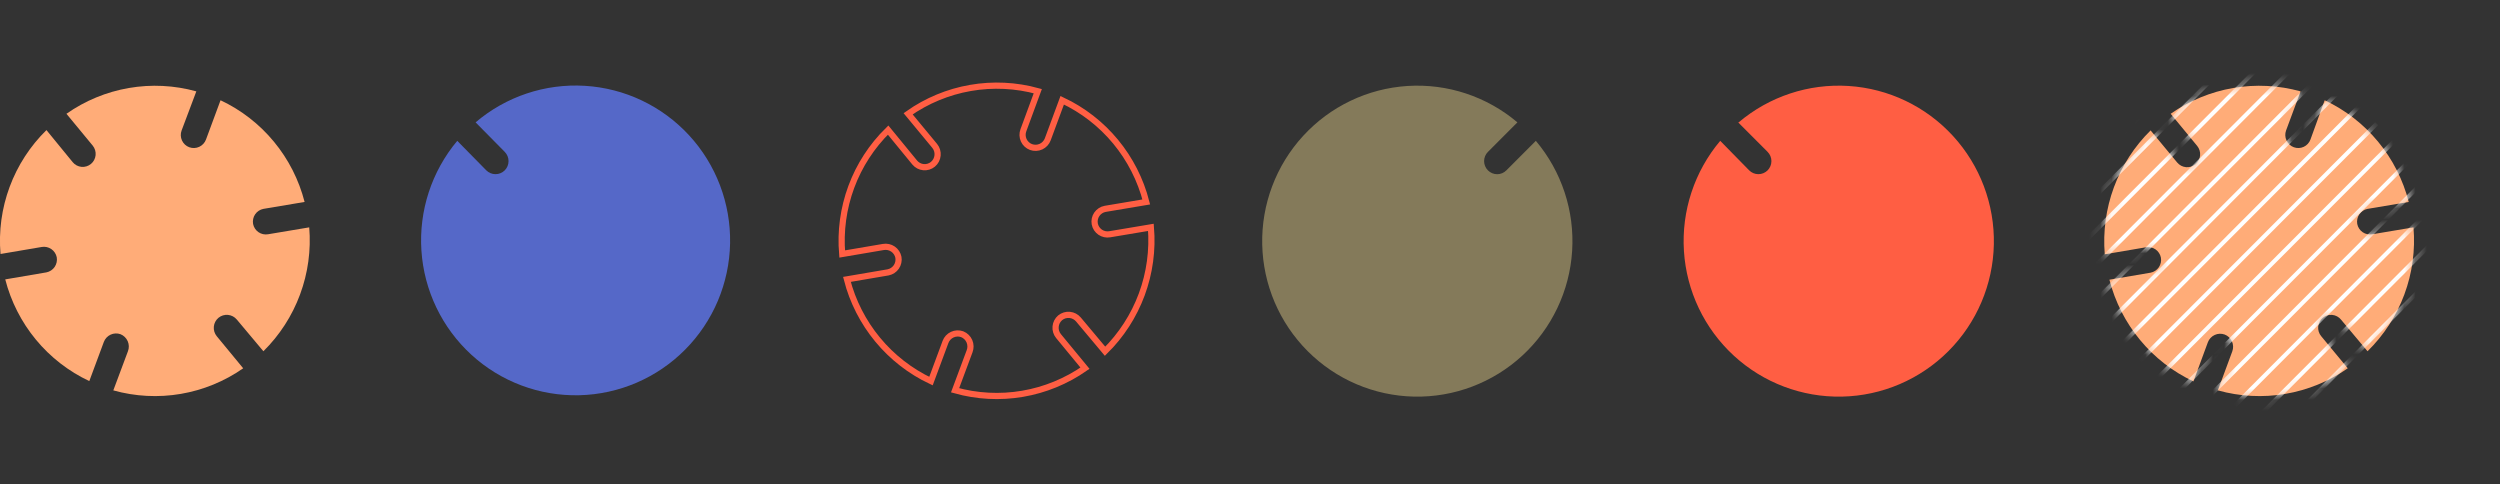 <svg width="222" height="43" viewBox="0 0 222 43" fill="none" xmlns="http://www.w3.org/2000/svg">
<rect x="0" y="0" width="222" height="43" fill="#333333" stroke="none"/>
<g clip-path="url(#clip0_8809_160586)">
<path d="M19.401 28.22C19.638 28.026 19.942 27.933 20.247 27.962C20.552 27.992 20.833 28.14 21.029 28.376L23.389 31.191C24.831 29.769 25.944 28.046 26.647 26.145C27.351 24.243 27.628 22.21 27.459 20.189L23.801 20.803C23.504 20.854 23.199 20.787 22.951 20.616C22.703 20.444 22.532 20.183 22.474 19.886C22.421 19.587 22.487 19.279 22.658 19.029C22.829 18.779 23.092 18.606 23.389 18.548L27.048 17.933C26.545 15.97 25.615 14.142 24.324 12.581C23.034 11.019 21.415 9.763 19.584 8.903L18.294 12.386C18.187 12.676 17.97 12.911 17.691 13.039C17.411 13.168 17.092 13.181 16.803 13.074C16.517 12.967 16.285 12.75 16.158 12.472C16.031 12.193 16.02 11.876 16.126 11.589L17.434 8.114C15.484 7.573 13.439 7.47 11.445 7.814C9.451 8.158 7.557 8.94 5.9 10.104L8.232 12.928C8.426 13.165 8.519 13.47 8.49 13.775C8.461 14.081 8.312 14.363 8.077 14.559C7.841 14.753 7.539 14.846 7.235 14.817C6.932 14.787 6.652 14.639 6.458 14.404L4.125 11.552C2.678 12.971 1.561 14.693 0.856 16.595C0.15 18.497 -0.126 20.532 0.046 22.554L3.705 21.931C4.002 21.88 4.308 21.947 4.558 22.118C4.807 22.289 4.98 22.551 5.04 22.848C5.091 23.146 5.024 23.453 4.854 23.703C4.683 23.953 4.422 24.126 4.125 24.186L0.466 24.81C0.97 26.773 1.9 28.601 3.19 30.163C4.48 31.724 6.099 32.98 7.93 33.841L9.22 30.366C9.327 30.079 9.543 29.846 9.82 29.717C10.098 29.588 10.415 29.574 10.702 29.678C10.988 29.793 11.218 30.016 11.341 30.299C11.465 30.582 11.472 30.903 11.361 31.191L10.062 34.666C12.01 35.211 14.054 35.318 16.048 34.979C18.042 34.64 19.937 33.863 21.596 32.704L19.245 29.852C19.051 29.615 18.959 29.31 18.988 29.004C19.017 28.699 19.166 28.417 19.401 28.22Z" fill="#FFAC78"/>
<path d="M94.141 28.22C94.378 28.026 94.682 27.933 94.987 27.962C95.292 27.992 95.573 28.14 95.769 28.376L98.129 31.191C99.572 29.769 100.684 28.046 101.388 26.145C102.091 24.243 102.368 22.21 102.2 20.189L98.541 20.803C98.244 20.854 97.939 20.787 97.691 20.616C97.444 20.444 97.272 20.183 97.215 19.886C97.161 19.587 97.227 19.279 97.398 19.029C97.569 18.779 97.832 18.606 98.129 18.548L101.788 17.933C101.285 15.97 100.355 14.142 99.065 12.581C97.774 11.019 96.155 9.763 94.324 8.903L93.043 12.368C92.936 12.657 92.719 12.892 92.44 13.021C92.16 13.15 91.841 13.162 91.552 13.056C91.266 12.949 91.034 12.732 90.907 12.454C90.781 12.175 90.769 11.857 90.876 11.57L92.156 8.096C90.208 7.56 88.165 7.462 86.174 7.809C84.183 8.156 82.294 8.94 80.64 10.104L83 12.955C83.194 13.193 83.287 13.497 83.257 13.803C83.228 14.109 83.08 14.39 82.844 14.587V14.587C82.609 14.781 82.306 14.873 82.003 14.844C81.699 14.815 81.42 14.666 81.225 14.431L78.865 11.552C77.418 12.971 76.301 14.693 75.596 16.595C74.891 18.497 74.614 20.532 74.786 22.554L78.445 21.931C78.743 21.88 79.049 21.947 79.298 22.118C79.547 22.289 79.72 22.551 79.78 22.848V22.848C79.831 23.146 79.764 23.453 79.594 23.703C79.423 23.953 79.162 24.126 78.865 24.186L75.207 24.81C75.713 26.772 76.645 28.598 77.935 30.159C79.225 31.72 80.842 32.977 82.671 33.841L83.96 30.366C84.067 30.079 84.283 29.846 84.561 29.717C84.838 29.588 85.155 29.574 85.442 29.678C85.729 29.793 85.958 30.016 86.082 30.299C86.205 30.582 86.212 30.903 86.101 31.191L84.811 34.657C86.759 35.202 88.803 35.309 90.797 34.97C92.791 34.63 94.686 33.854 96.346 32.695L93.995 29.843C93.803 29.607 93.71 29.305 93.738 29.002C93.765 28.698 93.91 28.418 94.141 28.22V28.22Z" stroke="#FF5E43" stroke-width="0.55" stroke-miterlimit="10"/>
<path d="M42.233 10.865L44.821 13.487C45.038 13.705 45.159 14 45.159 14.307C45.159 14.615 45.038 14.91 44.821 15.128C44.604 15.345 44.309 15.466 44.003 15.466C43.696 15.466 43.402 15.345 43.184 15.128L40.605 12.506C38.329 15.223 37.189 18.715 37.422 22.255C37.656 25.794 39.245 29.107 41.857 31.5C44.469 33.893 47.903 35.181 51.441 35.097C54.978 35.012 58.347 33.561 60.842 31.046C63.338 28.53 64.767 25.146 64.832 21.599C64.896 18.053 63.591 14.618 61.189 12.013C58.787 9.408 55.474 7.835 51.941 7.621C48.409 7.406 44.93 8.569 42.233 10.865Z" fill="#5568C8"/>
<path d="M154.348 10.865L156.964 13.487C157.18 13.705 157.302 14 157.302 14.307C157.302 14.615 157.18 14.91 156.964 15.128C156.746 15.345 156.452 15.466 156.145 15.466C155.839 15.466 155.544 15.345 155.327 15.128L152.756 12.506C150.464 15.227 149.309 18.731 149.533 22.285C149.757 25.839 151.343 29.169 153.959 31.58C156.575 33.99 160.019 35.294 163.571 35.219C167.124 35.144 170.51 33.696 173.022 31.178C175.535 28.659 176.979 25.265 177.054 21.705C177.129 18.144 175.828 14.692 173.423 12.07C171.019 9.448 167.696 7.859 164.15 7.634C160.604 7.409 157.109 8.567 154.394 10.865H154.348Z" fill="#FF5E43"/>
<path d="M136.383 12.506L133.766 15.128C133.659 15.236 133.532 15.322 133.391 15.381C133.251 15.44 133.1 15.47 132.948 15.47C132.796 15.47 132.645 15.44 132.504 15.381C132.364 15.322 132.236 15.236 132.129 15.128C132.021 15.021 131.935 14.893 131.877 14.752C131.818 14.611 131.788 14.46 131.788 14.307C131.788 14.155 131.818 14.004 131.877 13.863C131.935 13.722 132.021 13.594 132.129 13.487L134.745 10.865C132.03 8.567 128.535 7.409 124.989 7.634C121.443 7.859 118.12 9.448 115.716 12.07C113.311 14.692 112.01 18.144 112.085 21.705C112.16 25.265 113.604 28.659 116.117 31.178C118.629 33.696 122.015 35.144 125.568 35.219C129.12 35.294 132.564 33.99 135.18 31.58C137.796 29.169 139.382 25.839 139.606 22.285C139.83 18.731 138.675 15.227 136.383 12.506Z" fill="#847A5A"/>
<path d="M206.258 28.22C206.494 28.026 206.797 27.934 207.1 27.963C207.403 27.992 207.683 28.141 207.877 28.376L210.237 31.191C211.685 29.772 212.802 28.05 213.507 26.148C214.212 24.246 214.489 22.211 214.317 20.189L210.658 20.803C210.36 20.857 210.053 20.791 209.803 20.619C209.553 20.448 209.38 20.184 209.323 19.886C209.271 19.588 209.338 19.281 209.509 19.031C209.68 18.781 209.941 18.608 210.237 18.548L213.896 17.933C213.393 15.97 212.463 14.142 211.173 12.581C209.882 11.019 208.263 9.763 206.432 8.903L205.17 12.386C205.118 12.529 205.038 12.661 204.936 12.772C204.833 12.884 204.709 12.975 204.571 13.039C204.434 13.103 204.285 13.139 204.133 13.145C203.982 13.151 203.83 13.127 203.688 13.074C203.402 12.967 203.169 12.751 203.041 12.473C202.912 12.195 202.898 11.877 203.002 11.589L204.292 8.114C202.342 7.573 200.296 7.47 198.302 7.814C196.308 8.158 194.415 8.94 192.757 10.104L195.108 12.955C195.303 13.191 195.397 13.495 195.37 13.801C195.342 14.107 195.196 14.389 194.962 14.587C194.725 14.781 194.421 14.874 194.116 14.845C193.811 14.816 193.53 14.667 193.334 14.431L190.974 11.58C189.532 13.002 188.42 14.725 187.716 16.627C187.013 18.528 186.735 20.561 186.903 22.582L190.562 21.958C190.859 21.907 191.164 21.975 191.411 22.146C191.659 22.317 191.83 22.579 191.888 22.875C191.942 23.174 191.876 23.482 191.705 23.733C191.534 23.983 191.271 24.156 190.974 24.214L187.315 24.837C187.818 26.801 188.748 28.629 190.038 30.19C191.329 31.751 192.947 33.007 194.779 33.868L196.059 30.393C196.168 30.106 196.386 29.872 196.665 29.744C196.943 29.615 197.261 29.602 197.55 29.706C197.837 29.815 198.069 30.033 198.196 30.313C198.323 30.593 198.334 30.912 198.227 31.2L196.947 34.666C198.895 35.211 200.939 35.318 202.933 34.979C204.927 34.64 206.822 33.863 208.481 32.704L206.121 29.852C205.925 29.617 205.829 29.314 205.855 29.008C205.881 28.703 206.026 28.419 206.258 28.22Z" fill="#FFAC78"/>
<mask id="mask0_8809_160586" style="mask-type:alpha" maskUnits="userSpaceOnUse" x="186" y="7" width="29" height="29">
<path d="M206.258 28.221C206.494 28.027 206.797 27.934 207.1 27.963C207.403 27.993 207.683 28.141 207.877 28.377L210.237 31.191C211.685 29.773 212.802 28.05 213.507 26.148C214.212 24.246 214.489 22.211 214.317 20.189L210.658 20.803C210.36 20.857 210.053 20.791 209.803 20.619C209.553 20.448 209.38 20.185 209.323 19.887C209.271 19.588 209.338 19.281 209.509 19.031C209.68 18.781 209.941 18.608 210.237 18.548L213.896 17.934C213.393 15.97 212.463 14.142 211.173 12.581C209.882 11.02 208.263 9.764 206.432 8.903L205.17 12.387C205.118 12.53 205.038 12.661 204.936 12.773C204.833 12.885 204.709 12.975 204.571 13.039C204.434 13.103 204.285 13.139 204.133 13.145C203.982 13.151 203.83 13.127 203.688 13.074C203.402 12.967 203.169 12.751 203.041 12.473C202.912 12.195 202.898 11.877 203.002 11.589L204.292 8.114C202.342 7.573 200.296 7.47 198.302 7.814C196.308 8.158 194.415 8.94 192.757 10.104L195.108 12.955C195.303 13.192 195.397 13.496 195.37 13.801C195.342 14.107 195.196 14.389 194.962 14.587C194.725 14.782 194.421 14.874 194.116 14.845C193.811 14.816 193.53 14.667 193.334 14.431L190.974 11.58C189.532 13.002 188.42 14.725 187.716 16.627C187.013 18.528 186.735 20.561 186.903 22.582L190.562 21.959C190.859 21.907 191.164 21.975 191.411 22.146C191.659 22.317 191.83 22.579 191.888 22.875C191.942 23.174 191.876 23.482 191.705 23.733C191.534 23.983 191.271 24.156 190.974 24.214L187.315 24.837C187.818 26.801 188.748 28.629 190.038 30.19C191.329 31.752 192.947 33.008 194.779 33.868L196.059 30.394C196.168 30.106 196.386 29.873 196.665 29.744C196.943 29.616 197.261 29.602 197.55 29.706C197.837 29.815 198.069 30.033 198.196 30.313C198.323 30.593 198.334 30.912 198.227 31.2L196.947 34.666C198.895 35.211 200.939 35.318 202.933 34.979C204.927 34.64 206.822 33.863 208.481 32.704L206.121 29.853C205.925 29.617 205.829 29.314 205.855 29.008C205.881 28.703 206.026 28.42 206.258 28.221Z" fill="#FFAC78"/>
</mask>
<g mask="url(#mask0_8809_160586)">
<path d="M200.212 0.119L179.229 21.161" stroke="white" stroke-width="0.37" stroke-miterlimit="10"/>
<path d="M201.766 1.669L180.773 22.71" stroke="white" stroke-width="0.37" stroke-miterlimit="10"/>
<path d="M203.313 3.227L182.32 24.26" stroke="white" stroke-width="0.37" stroke-miterlimit="10"/>
<path d="M204.858 4.777L183.865 25.809" stroke="white" stroke-width="0.37" stroke-miterlimit="10"/>
<path d="M206.405 6.326L185.412 27.368" stroke="white" stroke-width="0.37" stroke-miterlimit="10"/>
<path d="M207.95 7.876L186.967 28.917" stroke="white" stroke-width="0.37" stroke-miterlimit="10"/>
<path d="M209.506 9.425L188.514 30.467" stroke="white" stroke-width="0.37" stroke-miterlimit="10"/>
<path d="M211.051 10.984L190.059 32.016" stroke="white" stroke-width="0.37" stroke-miterlimit="10"/>
<path d="M212.598 12.533L191.605 33.566" stroke="white" stroke-width="0.37" stroke-miterlimit="10"/>
<path d="M214.143 14.083L193.15 35.124" stroke="white" stroke-width="0.37" stroke-miterlimit="10"/>
<path d="M215.689 15.632L194.705 36.674" stroke="white" stroke-width="0.37" stroke-miterlimit="10"/>
<path d="M217.235 17.182L196.252 38.223" stroke="white" stroke-width="0.37" stroke-miterlimit="10"/>
<path d="M218.789 18.74L197.797 39.773" stroke="white" stroke-width="0.37" stroke-miterlimit="10"/>
<path d="M220.336 20.29L199.344 41.322" stroke="white" stroke-width="0.37" stroke-miterlimit="10"/>
<path d="M221.881 21.839L200.889 42.881" stroke="white" stroke-width="0.37" stroke-miterlimit="10"/>
</g>
</g>
<defs>
<clipPath id="clip0_8809_160586">
<rect width="222" height="43" fill="white"/>
</clipPath>
</defs>
</svg>
